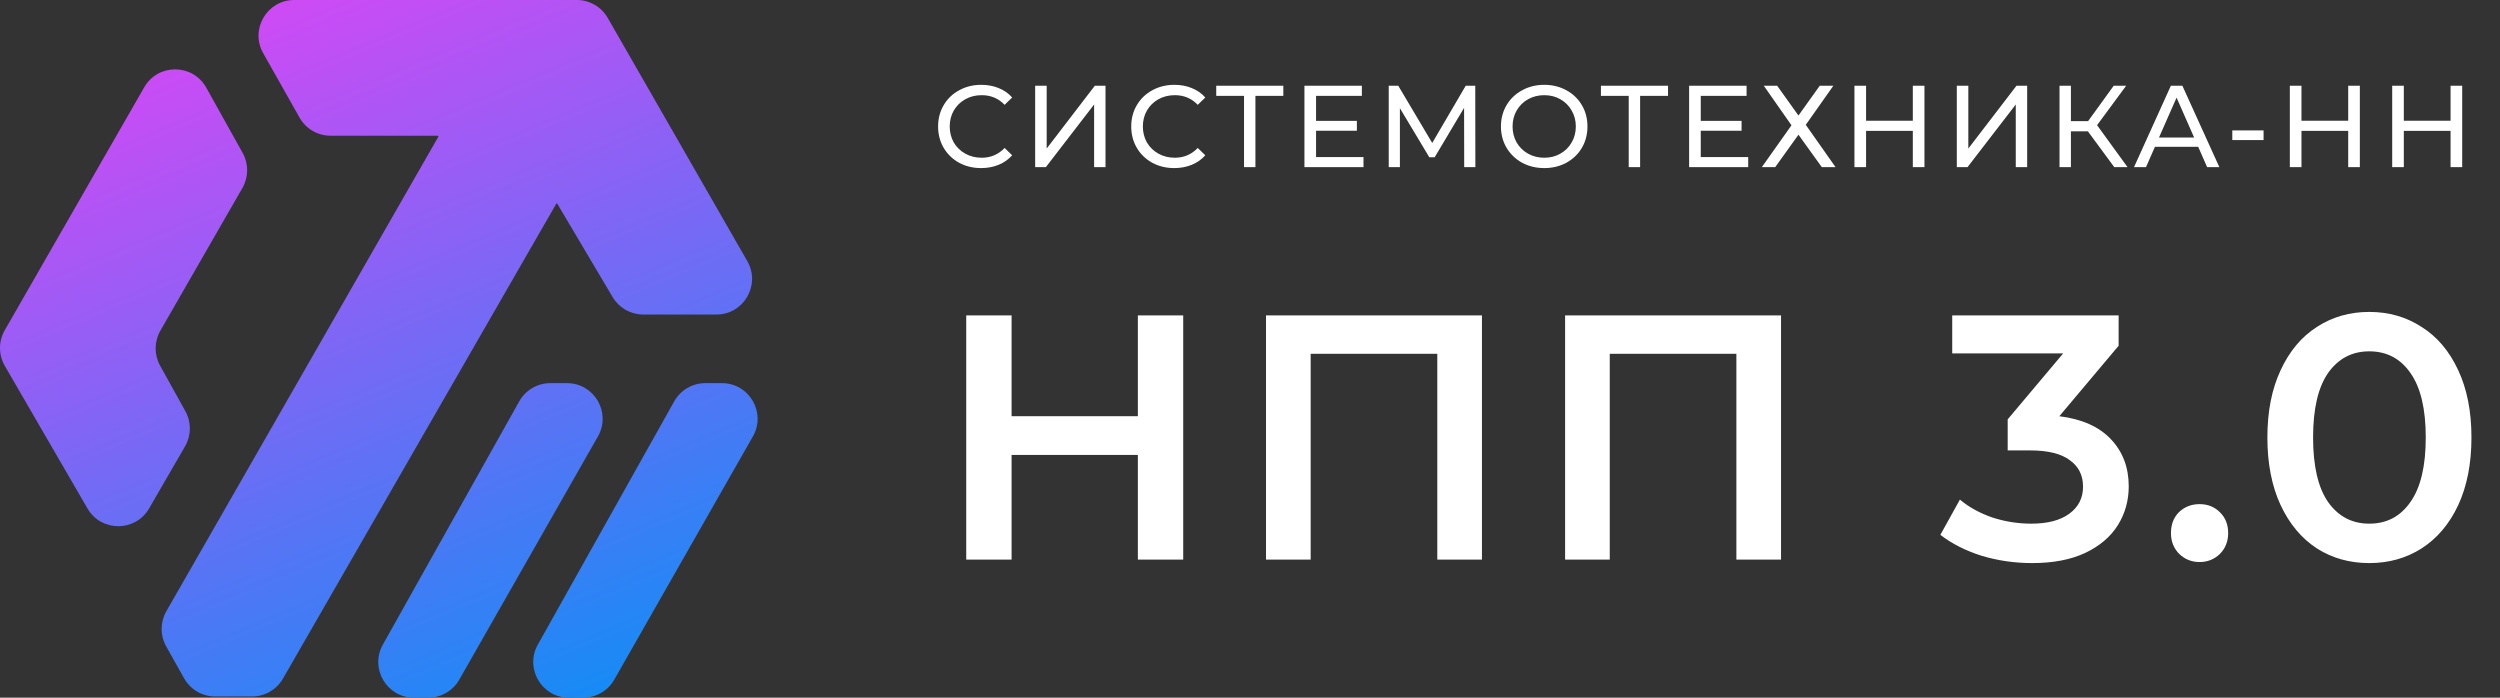 <?xml version="1.0" encoding="UTF-8"?> <svg xmlns="http://www.w3.org/2000/svg" width="172" height="48" viewBox="0 0 172 48" fill="none"><rect x="0" y="0" width="172" height="48" fill="#333333" stroke="none"/><path fill-rule="evenodd" clip-rule="evenodd" d="M11.434 44.472L12.665 46.666C13.098 47.439 13.916 47.918 14.802 47.918H17.342C18.219 47.918 19.029 47.45 19.466 46.69L38.271 14.017C38.287 13.99 38.326 13.99 38.342 14.017L42.149 20.439C42.59 21.183 43.391 21.64 44.257 21.64H49.289C51.173 21.64 52.353 19.601 51.415 17.967L41.811 1.231C41.374 0.47 40.563 0 39.685 0H20.241C18.365 0 17.184 2.023 18.107 3.658L20.609 8.092C21.044 8.862 21.859 9.338 22.743 9.338H30.127C30.158 9.338 30.178 9.372 30.162 9.4L11.445 42.052C11.015 42.801 11.011 43.72 11.434 44.472ZM10.258 34.981L12.731 30.71C13.164 29.964 13.172 29.045 12.754 28.291L11.017 25.16C10.599 24.409 10.606 23.493 11.035 22.747L16.678 12.934C17.107 12.187 17.113 11.268 16.693 10.516L14.19 6.029C13.261 4.365 10.873 4.35 9.924 6.003L0.326 22.721C-0.11 23.481 -0.108 24.415 0.331 25.173L6.017 34.982C6.962 36.611 9.314 36.611 10.258 34.981ZM31.597 46.763L41.138 30.027C42.069 28.392 40.89 26.36 39.008 26.36H37.862C36.975 26.36 36.158 26.839 35.724 27.613L26.341 44.348C25.425 45.983 26.606 48 28.479 48H29.468C30.348 48 31.161 47.528 31.597 46.763ZM51.799 30.027L42.259 46.763C41.822 47.528 41.01 48 40.13 48H39.141C37.268 48 36.087 45.983 37.003 44.348L46.386 27.613C46.82 26.839 47.637 26.36 48.524 26.36H49.67C51.551 26.36 52.731 28.392 51.799 30.027Z" fill="url(#paint0_linear_1090_11658)"></path><path d="M67.501 11.564C66.941 11.564 66.434 11.441 65.981 11.196C65.533 10.945 65.181 10.604 64.925 10.172C64.669 9.735 64.541 9.244 64.541 8.7C64.541 8.156 64.669 7.668 64.925 7.236C65.181 6.799 65.536 6.457 65.989 6.212C66.442 5.961 66.949 5.836 67.509 5.836C67.946 5.836 68.346 5.911 68.709 6.06C69.072 6.204 69.381 6.42 69.637 6.708L69.117 7.212C68.696 6.769 68.17 6.548 67.541 6.548C67.125 6.548 66.749 6.641 66.413 6.828C66.077 7.015 65.813 7.273 65.621 7.604C65.434 7.929 65.341 8.295 65.341 8.7C65.341 9.105 65.434 9.473 65.621 9.804C65.813 10.129 66.077 10.385 66.413 10.572C66.749 10.759 67.125 10.852 67.541 10.852C68.165 10.852 68.69 10.628 69.117 10.18L69.637 10.684C69.381 10.972 69.069 11.191 68.701 11.34C68.338 11.489 67.938 11.564 67.501 11.564ZM71.219 5.9H72.011V10.22L75.323 5.9H76.059V11.5H75.275V7.188L71.955 11.5H71.219V5.9ZM80.789 11.564C80.229 11.564 79.722 11.441 79.269 11.196C78.821 10.945 78.469 10.604 78.213 10.172C77.957 9.735 77.829 9.244 77.829 8.7C77.829 8.156 77.957 7.668 78.213 7.236C78.469 6.799 78.824 6.457 79.277 6.212C79.731 5.961 80.237 5.836 80.797 5.836C81.234 5.836 81.635 5.911 81.997 6.06C82.36 6.204 82.669 6.42 82.925 6.708L82.405 7.212C81.984 6.769 81.459 6.548 80.829 6.548C80.413 6.548 80.037 6.641 79.701 6.828C79.365 7.015 79.101 7.273 78.909 7.604C78.722 7.929 78.629 8.295 78.629 8.7C78.629 9.105 78.722 9.473 78.909 9.804C79.101 10.129 79.365 10.385 79.701 10.572C80.037 10.759 80.413 10.852 80.829 10.852C81.453 10.852 81.978 10.628 82.405 10.18L82.925 10.684C82.669 10.972 82.357 11.191 81.989 11.34C81.626 11.489 81.227 11.564 80.789 11.564ZM88.293 6.596H86.373V11.5H85.589V6.596H83.677V5.9H88.293V6.596ZM93.809 10.804V11.5H89.745V5.9H93.697V6.596H90.545V8.316H93.353V8.996H90.545V10.804H93.809ZM100.737 11.5L100.729 7.42L98.705 10.82H98.337L96.313 7.444V11.5H95.545V5.9H96.201L98.537 9.836L100.841 5.9H101.497L101.505 11.5H100.737ZM106.249 11.564C105.683 11.564 105.174 11.441 104.721 11.196C104.267 10.945 103.91 10.601 103.649 10.164C103.393 9.727 103.265 9.239 103.265 8.7C103.265 8.161 103.393 7.673 103.649 7.236C103.91 6.799 104.267 6.457 104.721 6.212C105.174 5.961 105.683 5.836 106.249 5.836C106.809 5.836 107.315 5.961 107.769 6.212C108.222 6.457 108.577 6.799 108.833 7.236C109.089 7.668 109.217 8.156 109.217 8.7C109.217 9.244 109.089 9.735 108.833 10.172C108.577 10.604 108.222 10.945 107.769 11.196C107.315 11.441 106.809 11.564 106.249 11.564ZM106.249 10.852C106.659 10.852 107.027 10.759 107.353 10.572C107.683 10.385 107.942 10.129 108.129 9.804C108.321 9.473 108.417 9.105 108.417 8.7C108.417 8.295 108.321 7.929 108.129 7.604C107.942 7.273 107.683 7.015 107.353 6.828C107.027 6.641 106.659 6.548 106.249 6.548C105.838 6.548 105.465 6.641 105.129 6.828C104.798 7.015 104.537 7.273 104.345 7.604C104.158 7.929 104.065 8.295 104.065 8.7C104.065 9.105 104.158 9.473 104.345 9.804C104.537 10.129 104.798 10.385 105.129 10.572C105.465 10.759 105.838 10.852 106.249 10.852ZM114.76 6.596H112.84V11.5H112.056V6.596H110.144V5.9H114.76V6.596ZM120.276 10.804V11.5H116.212V5.9H120.164V6.596H117.012V8.316H119.82V8.996H117.012V10.804H120.276ZM122.27 5.9L123.734 7.948L125.198 5.9H126.134L124.238 8.588L126.286 11.5H125.342L123.734 9.268L122.134 11.5H121.214L123.254 8.62L121.35 5.9H122.27ZM132.402 5.9V11.5H131.602V9.004H128.386V11.5H127.586V5.9H128.386V8.308H131.602V5.9H132.402ZM134.629 5.9H135.421V10.22L138.733 5.9H139.469V11.5H138.685V7.188L135.365 11.5H134.629V5.9ZM143.647 9.036H142.479V11.5H141.695V5.9H142.479V8.332H143.663L145.423 5.9H146.279L144.279 8.612L146.375 11.5H145.463L143.647 9.036ZM151.236 10.1H148.26L147.644 11.5H146.82L149.356 5.9H150.148L152.692 11.5H151.852L151.236 10.1ZM150.956 9.46L149.748 6.716L148.54 9.46H150.956ZM153.582 8.972H155.734V9.636H153.582V8.972ZM162.357 5.9V11.5H161.557V9.004H158.341V11.5H157.541V5.9H158.341V8.308H161.557V5.9H162.357ZM169.399 5.9V11.5H168.599V9.004H165.383V11.5H164.583V5.9H165.383V8.308H168.599V5.9H169.399Z" fill="white"></path><path d="M81.405 21.7V38.5H78.285V31.3H69.597V38.5H66.477V21.7H69.597V28.636H78.285V21.7H81.405ZM101.958 21.7V38.5H98.886V24.34H90.174V38.5H87.102V21.7H101.958ZM122.535 21.7V38.5H119.463V24.34H110.751V38.5H107.679V21.7H122.535ZM141.681 28.636C143.233 28.828 144.417 29.356 145.233 30.22C146.049 31.084 146.457 32.164 146.457 33.46C146.457 34.436 146.209 35.324 145.713 36.124C145.217 36.924 144.465 37.564 143.457 38.044C142.465 38.508 141.249 38.74 139.809 38.74C138.609 38.74 137.449 38.572 136.329 38.236C135.225 37.884 134.281 37.404 133.497 36.796L134.841 34.372C135.449 34.884 136.185 35.292 137.049 35.596C137.929 35.884 138.833 36.028 139.761 36.028C140.865 36.028 141.729 35.804 142.353 35.356C142.993 34.892 143.313 34.268 143.313 33.484C143.313 32.7 143.009 32.092 142.401 31.66C141.809 31.212 140.897 30.988 139.665 30.988H138.129V28.852L141.945 24.316H134.313V21.7H145.761V23.788L141.681 28.636ZM151.33 38.668C150.786 38.668 150.322 38.484 149.938 38.116C149.554 37.732 149.362 37.252 149.362 36.676C149.362 36.084 149.546 35.604 149.914 35.236C150.298 34.868 150.77 34.684 151.33 34.684C151.89 34.684 152.354 34.868 152.722 35.236C153.106 35.604 153.298 36.084 153.298 36.676C153.298 37.252 153.106 37.732 152.722 38.116C152.338 38.484 151.874 38.668 151.33 38.668ZM163.004 38.74C161.66 38.74 160.46 38.404 159.404 37.732C158.348 37.044 157.516 36.052 156.908 34.756C156.3 33.444 155.996 31.892 155.996 30.1C155.996 28.308 156.3 26.764 156.908 25.468C157.516 24.156 158.348 23.164 159.404 22.492C160.46 21.804 161.66 21.46 163.004 21.46C164.348 21.46 165.548 21.804 166.604 22.492C167.676 23.164 168.516 24.156 169.124 25.468C169.732 26.764 170.036 28.308 170.036 30.1C170.036 31.892 169.732 33.444 169.124 34.756C168.516 36.052 167.676 37.044 166.604 37.732C165.548 38.404 164.348 38.74 163.004 38.74ZM163.004 36.028C164.204 36.028 165.148 35.532 165.836 34.54C166.54 33.548 166.892 32.068 166.892 30.1C166.892 28.132 166.54 26.652 165.836 25.66C165.148 24.668 164.204 24.172 163.004 24.172C161.82 24.172 160.876 24.668 160.172 25.66C159.484 26.652 159.14 28.132 159.14 30.1C159.14 32.068 159.484 33.548 160.172 34.54C160.876 35.532 161.82 36.028 163.004 36.028Z" fill="white"></path><defs><linearGradient id="paint0_linear_1090_11658" x1="24.145" y1="-6.424" x2="46.184" y2="46.484" gradientUnits="userSpaceOnUse"><stop stop-color="#DD45F5"></stop><stop offset="1" stop-color="#148CF5"></stop></linearGradient></defs></svg> 